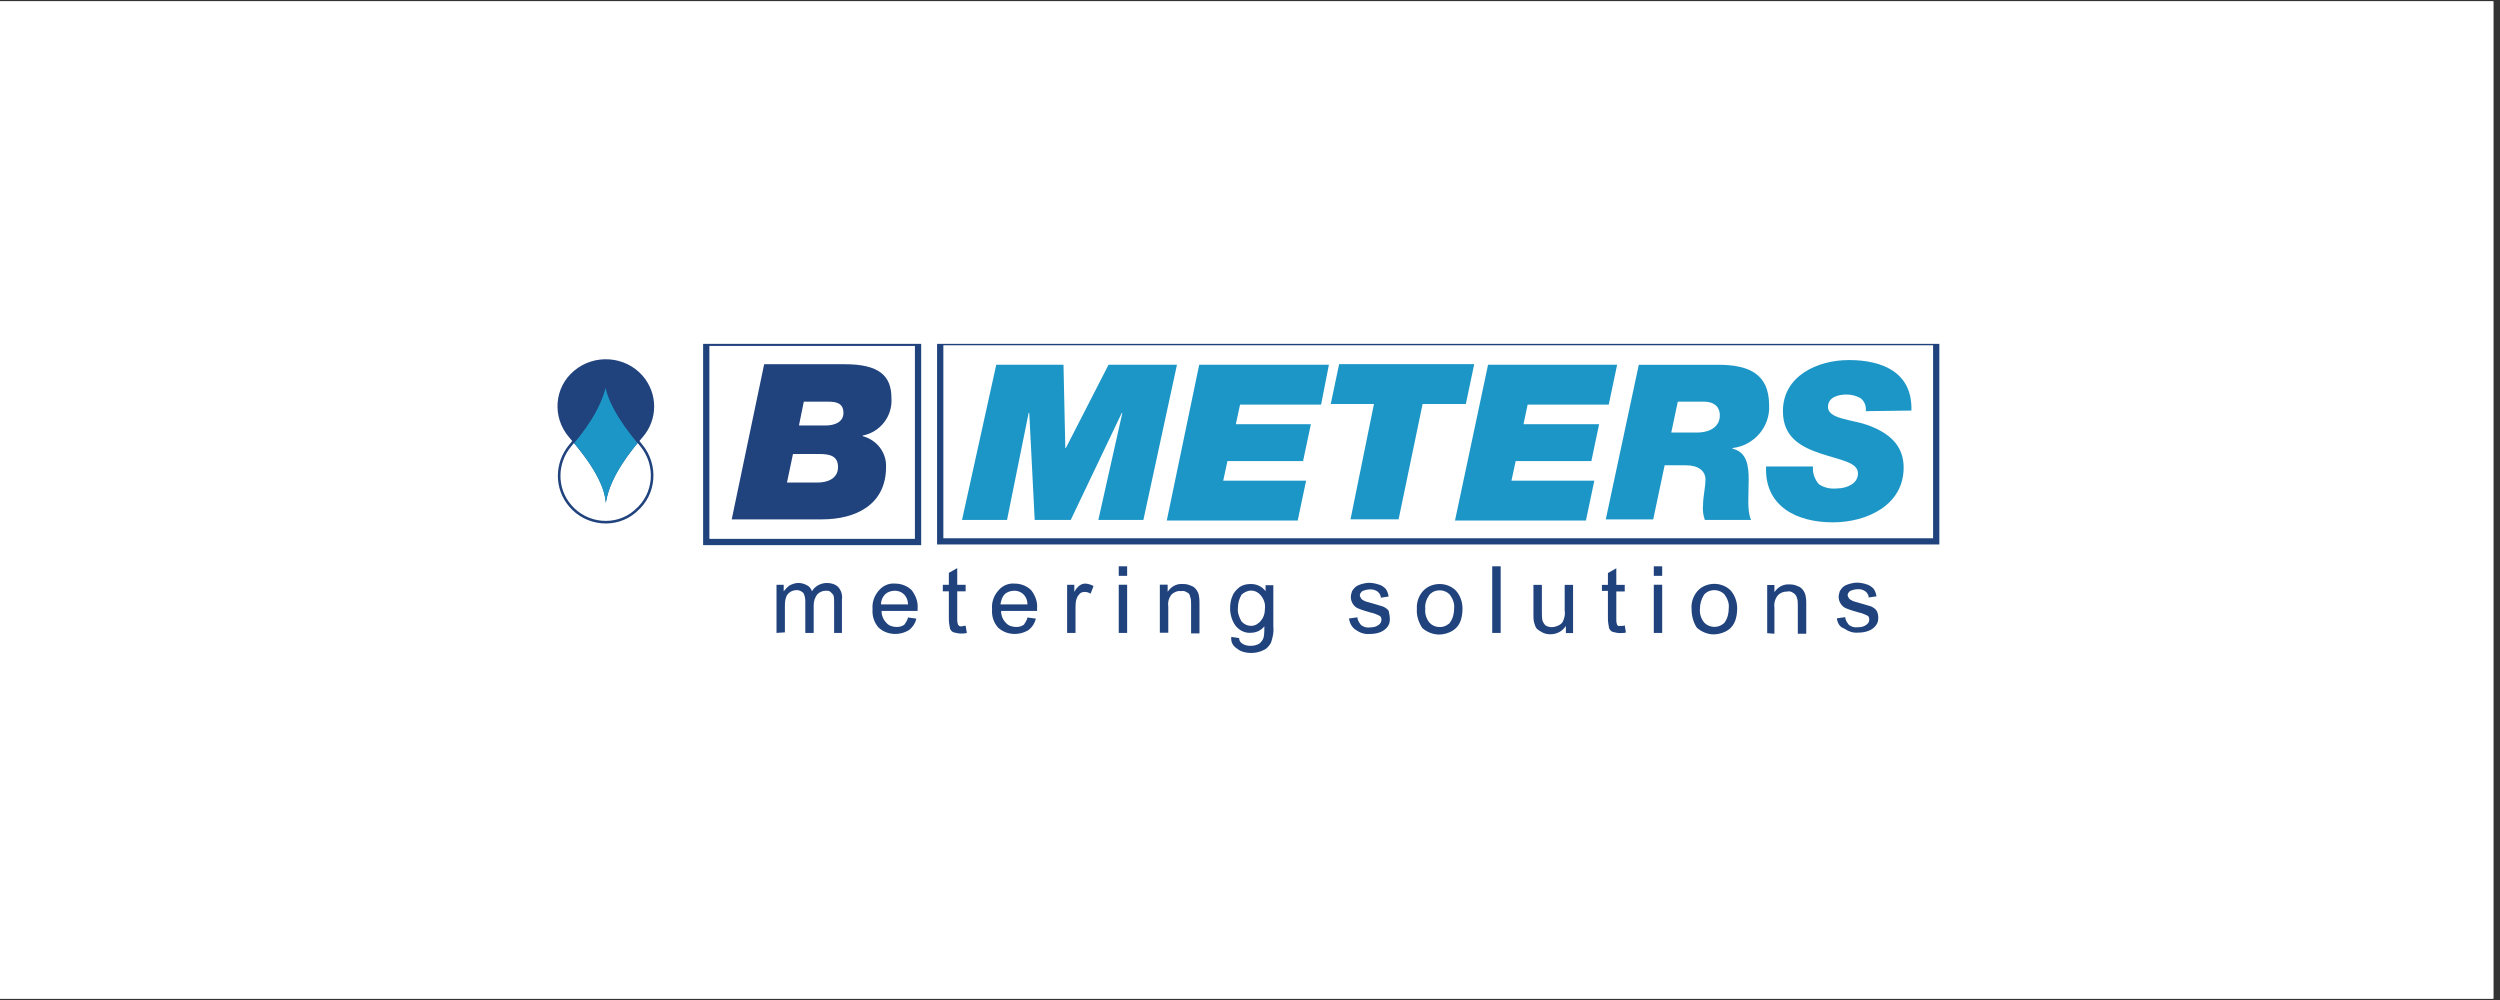 <svg xmlns="http://www.w3.org/2000/svg" xmlns:xlink="http://www.w3.org/1999/xlink" width="250" zoomAndPan="magnify" viewBox="0 0 187.5 75" height="100" preserveAspectRatio="xMidYMid meet"><rect x="0" y="0" width="187.5" height="75" fill="#333333" stroke="none"/><defs><clipPath id="01ee51c920"><path d="M 0 0.102 L 187 0.102 L 187 74.898 L 0 74.898 Z M 0 0.102 " clip-rule="nonzero"></path></clipPath><clipPath id="b1db5fe9c4"><path d="M 41.129 26 L 50 26 L 50 38 L 41.129 38 Z M 41.129 26 " clip-rule="nonzero"></path></clipPath><clipPath id="a2a130c520"><path d="M 70 25.789 L 145.852 25.789 L 145.852 41 L 70 41 Z M 70 25.789 " clip-rule="nonzero"></path></clipPath><clipPath id="0f1574ad37"><path d="M 52 25.789 L 69 25.789 L 69 41 L 52 41 Z M 52 25.789 " clip-rule="nonzero"></path></clipPath><clipPath id="17cc71d521"><path d="M 50 25.789 L 145.852 25.789 L 145.852 44 L 50 44 Z M 50 25.789 " clip-rule="nonzero"></path></clipPath><clipPath id="4024b26dc0"><path d="M 92 43 L 96 43 L 96 48.977 L 92 48.977 Z M 92 43 " clip-rule="nonzero"></path></clipPath><clipPath id="5689bef58d"><path d="M 41.129 27 L 51 27 L 51 41 L 41.129 41 Z M 41.129 27 " clip-rule="nonzero"></path></clipPath></defs><g clip-path="url(#01ee51c920)"><path fill="#ffffff" d="M 0 0.102 L 187 0.102 L 187 74.898 L 0 74.898 Z M 0 0.102 " fill-opacity="1" fill-rule="nonzero"></path><path fill="#ffffff" d="M 0 0.102 L 187 0.102 L 187 74.898 L 0 74.898 Z M 0 0.102 " fill-opacity="1" fill-rule="nonzero"></path></g><g clip-path="url(#b1db5fe9c4)"><path fill="#20427d" d="M 42.688 32.805 C 44.445 34.812 45.348 36.418 45.438 37.711 C 45.66 36.285 46.562 34.633 48.184 32.805 C 49.355 31.469 49.355 29.508 48.184 28.168 C 46.879 26.695 44.582 26.52 43.051 27.812 C 41.562 29.059 41.383 31.289 42.688 32.805 C 42.645 32.805 42.688 32.805 42.688 32.805 " fill-opacity="1" fill-rule="nonzero"></path></g><g clip-path="url(#a2a130c520)"><path fill="#ffffff" d="M 70.484 25.617 L 145.383 25.617 L 145.383 40.734 L 70.484 40.734 Z M 70.484 25.617 " fill-opacity="1" fill-rule="nonzero"></path></g><g clip-path="url(#0f1574ad37)"><path fill="#ffffff" d="M 52.875 25.617 L 68.773 25.617 L 68.773 40.734 L 52.875 40.734 Z M 52.875 25.617 " fill-opacity="1" fill-rule="nonzero"></path></g><path fill="#20427d" d="M 59.473 34.051 L 61.453 34.051 C 62.219 34.051 62.852 34.184 62.852 35.031 C 62.852 35.965 61.949 36.191 61.32 36.191 L 59.023 36.191 Z M 54.879 38.953 L 61.637 38.953 C 64.203 38.953 66.453 37.84 66.453 35.031 C 66.5 33.914 65.734 32.98 64.699 32.711 L 64.699 32.668 C 66.047 32.398 66.949 31.195 66.859 29.859 C 66.859 28.164 65.914 27.316 63.348 27.316 L 57.312 27.316 Z M 60.285 30.125 L 62.129 30.125 C 62.762 30.125 63.258 30.258 63.258 30.973 C 63.258 31.688 62.535 31.91 61.949 31.91 L 59.922 31.91 Z M 60.285 30.125 " fill-opacity="1" fill-rule="nonzero"></path><path fill="#1c96c6" d="M 74.719 27.355 L 79.762 27.355 L 79.898 33.598 L 79.941 33.598 L 83.141 27.355 L 88.273 27.355 L 85.754 38.996 L 82.375 38.996 L 84.176 30.969 L 84.133 30.969 L 80.305 38.996 L 77.602 38.996 L 77.195 30.969 L 77.148 30.969 L 75.527 38.996 L 72.152 38.996 Z M 74.719 27.355 " fill-opacity="1" fill-rule="nonzero"></path><path fill="#1c96c6" d="M 89.941 27.355 L 99.668 27.355 L 99.082 30.344 L 93.004 30.344 L 92.688 31.816 L 98.316 31.816 L 97.73 34.582 L 92.059 34.582 L 91.742 36.051 L 97.957 36.051 L 97.328 39.039 L 87.508 39.039 Z M 89.941 27.355 " fill-opacity="1" fill-rule="nonzero"></path><path fill="#1c96c6" d="M 103.047 30.301 L 99.805 30.301 L 100.434 27.312 L 110.566 27.312 L 109.938 30.301 L 106.695 30.301 L 104.895 38.949 L 101.289 38.949 Z M 103.047 30.301 " fill-opacity="1" fill-rule="nonzero"></path><path fill="#1c96c6" d="M 111.605 27.355 L 121.285 27.355 L 120.656 30.344 L 114.574 30.344 L 114.262 31.816 L 119.934 31.816 L 119.352 34.582 L 113.676 34.582 L 113.359 36.051 L 119.574 36.051 L 118.945 39.039 L 109.125 39.039 Z M 111.605 27.355 " fill-opacity="1" fill-rule="nonzero"></path><path fill="#1c96c6" d="M 125.836 30.125 L 127.773 30.125 C 128.719 30.125 128.988 30.66 128.988 31.148 C 128.988 31.863 128.449 32.441 127.234 32.441 L 125.344 32.441 Z M 120.434 38.953 L 123.992 38.953 L 124.848 34.895 L 126.422 34.895 C 127.414 34.895 127.91 35.34 127.91 35.965 C 127.91 36.547 127.73 37.258 127.73 37.84 C 127.684 38.238 127.73 38.598 127.863 38.996 L 131.332 38.996 C 131.016 38.328 131.152 37.125 131.152 36.012 C 131.152 34.895 131.016 33.914 129.938 33.648 L 129.938 33.602 C 131.559 33.422 132.773 31.996 132.684 30.391 C 132.684 27.938 131.016 27.359 128.855 27.359 L 122.91 27.359 Z M 120.434 38.953 " fill-opacity="1" fill-rule="nonzero"></path><path fill="#1c96c6" d="M 139.934 30.836 C 139.98 30.48 139.844 30.078 139.527 29.855 C 139.215 29.68 138.852 29.59 138.492 29.59 C 137.906 29.59 137.098 29.766 137.098 30.523 C 137.098 31.418 138.852 31.461 140.023 31.863 C 142.051 32.578 142.773 33.691 142.773 35.074 C 142.773 37.883 140.023 39.176 137.457 39.176 C 134.754 39.176 132.324 37.973 132.457 34.984 L 135.973 34.984 C 135.926 35.477 136.105 35.965 136.422 36.32 C 136.828 36.59 137.277 36.68 137.773 36.633 C 138.492 36.633 139.348 36.277 139.348 35.52 C 139.348 34.672 138.133 34.539 136.512 34.004 C 135.07 33.512 133.719 32.801 133.719 30.836 C 133.719 28.207 136.285 27.004 138.672 27.004 C 141.195 27.004 143.445 27.938 143.355 30.793 Z M 139.934 30.836 " fill-opacity="1" fill-rule="nonzero"></path><g clip-path="url(#17cc71d521)"><path stroke-linecap="butt" transform="matrix(0.45, 0, 0, 0.446, 52.652, 26.021)" fill="none" stroke-linejoin="miter" d="M 39.698 -0.801 L 205.699 -0.801 L 205.699 32.697 L 39.698 32.697 C 39.698 32.697 39.698 -0.801 39.698 -0.801 Z M 0.703 -0.696 L 36.004 -0.696 L 36.004 32.802 L 0.703 32.802 Z M 0.703 -0.696 " stroke="#20427d" stroke-width="1.046" stroke-opacity="1" stroke-miterlimit="4"></path></g><path fill="#20427d" d="M 58.238 47.469 L 58.238 43.859 L 58.777 43.859 L 58.777 44.348 C 58.914 44.172 59.047 44.035 59.227 43.902 C 59.406 43.812 59.633 43.723 59.859 43.723 C 60.082 43.723 60.309 43.77 60.535 43.902 C 60.715 43.992 60.848 44.172 60.895 44.348 C 61.121 43.949 61.57 43.723 62.02 43.723 C 62.336 43.723 62.652 43.812 62.875 44.035 C 63.102 44.305 63.191 44.617 63.145 44.973 L 63.145 47.469 L 62.559 47.469 L 62.559 45.195 C 62.559 45.02 62.559 44.84 62.516 44.66 C 62.469 44.57 62.379 44.484 62.289 44.395 C 62.199 44.305 62.066 44.305 61.93 44.305 C 61.703 44.305 61.48 44.395 61.301 44.57 C 61.121 44.793 61.027 45.105 61.027 45.375 L 61.027 47.469 L 60.398 47.469 L 60.398 45.105 C 60.398 44.883 60.355 44.66 60.262 44.484 C 60.129 44.348 59.949 44.258 59.77 44.258 C 59.59 44.258 59.406 44.305 59.273 44.395 C 59.137 44.484 59.004 44.617 58.957 44.793 C 58.867 45.02 58.867 45.285 58.867 45.555 L 58.867 47.426 Z M 58.238 47.469 " fill-opacity="1" fill-rule="nonzero"></path><path fill="#20427d" d="M 66.074 45.328 L 68.102 45.328 C 68.102 45.062 68.012 44.84 67.875 44.66 C 67.695 44.438 67.426 44.305 67.109 44.305 C 66.84 44.305 66.57 44.395 66.387 44.57 C 66.207 44.75 66.074 45.02 66.074 45.328 M 68.102 46.312 L 68.73 46.398 C 68.641 46.758 68.461 47.023 68.191 47.246 C 67.469 47.691 66.523 47.648 65.895 47.07 C 65.578 46.711 65.398 46.223 65.441 45.688 C 65.398 45.152 65.578 44.66 65.938 44.258 C 66.254 43.902 66.703 43.723 67.152 43.77 C 67.605 43.77 68.055 43.949 68.371 44.258 C 68.684 44.66 68.867 45.152 68.82 45.641 C 68.82 45.688 68.82 45.73 68.82 45.82 L 66.117 45.82 C 66.117 46.176 66.254 46.488 66.48 46.711 C 66.66 46.934 66.973 47.023 67.246 47.023 C 67.469 47.023 67.648 46.98 67.828 46.848 C 67.918 46.711 68.055 46.535 68.102 46.312 " fill-opacity="1" fill-rule="nonzero"></path><path fill="#20427d" d="M 72.422 46.934 L 72.512 47.469 C 72.379 47.516 72.199 47.516 72.062 47.516 C 71.883 47.516 71.703 47.469 71.523 47.426 C 71.387 47.383 71.297 47.246 71.254 47.156 C 71.207 46.934 71.164 46.668 71.164 46.445 L 71.164 44.348 L 70.711 44.348 L 70.711 43.859 L 71.164 43.859 L 71.164 42.965 L 71.793 42.609 L 71.793 43.859 L 72.422 43.859 L 72.422 44.348 L 71.793 44.348 L 71.793 46.445 C 71.793 46.578 71.793 46.668 71.84 46.801 C 71.84 46.848 71.883 46.891 71.93 46.934 C 71.973 46.98 72.062 46.98 72.152 46.98 C 72.242 46.934 72.332 46.934 72.422 46.934 " fill-opacity="1" fill-rule="nonzero"></path><path fill="#20427d" d="M 75.035 45.328 L 77.062 45.328 C 77.062 45.062 76.973 44.84 76.836 44.66 C 76.656 44.438 76.387 44.305 76.07 44.305 C 75.801 44.305 75.531 44.395 75.352 44.57 C 75.172 44.75 75.082 45.02 75.035 45.328 M 77.062 46.312 L 77.691 46.398 C 77.602 46.758 77.422 47.023 77.152 47.246 C 76.434 47.691 75.484 47.648 74.855 47.07 C 74.539 46.711 74.359 46.223 74.406 45.688 C 74.359 45.152 74.539 44.66 74.902 44.258 C 75.215 43.902 75.668 43.723 76.117 43.77 C 76.566 43.77 77.016 43.949 77.332 44.258 C 77.648 44.66 77.828 45.152 77.781 45.641 C 77.781 45.688 77.781 45.73 77.781 45.82 L 75.082 45.82 C 75.082 46.176 75.215 46.488 75.441 46.711 C 75.621 46.934 75.938 47.023 76.207 47.023 C 76.434 47.023 76.613 46.98 76.793 46.848 C 76.883 46.711 77.016 46.535 77.062 46.312 " fill-opacity="1" fill-rule="nonzero"></path><path fill="#20427d" d="M 80.035 47.469 L 80.035 43.859 L 80.574 43.859 L 80.574 44.395 C 80.664 44.215 80.801 44.035 80.98 43.902 C 81.117 43.812 81.25 43.77 81.387 43.77 C 81.609 43.77 81.836 43.859 82.016 43.949 L 81.793 44.527 C 81.656 44.438 81.52 44.395 81.34 44.395 C 81.207 44.395 81.07 44.438 80.98 44.527 C 80.891 44.617 80.801 44.75 80.754 44.883 C 80.664 45.105 80.664 45.375 80.664 45.598 L 80.664 47.469 Z M 80.035 47.469 " fill-opacity="1" fill-rule="nonzero"></path><path fill="#20427d" d="M 83.906 47.469 L 84.535 47.469 L 84.535 43.855 L 83.906 43.855 Z M 83.906 43.188 L 84.535 43.188 L 84.535 42.473 L 83.906 42.473 Z M 83.906 43.188 " fill-opacity="1" fill-rule="nonzero"></path><path fill="#20427d" d="M 86.988 47.457 L 86.988 43.848 L 87.574 43.848 L 87.574 44.383 C 87.844 43.98 88.25 43.758 88.746 43.801 C 88.973 43.801 89.152 43.848 89.332 43.934 C 89.512 43.98 89.648 44.113 89.738 44.246 C 89.828 44.383 89.918 44.559 89.918 44.691 C 89.961 44.871 89.961 45.094 89.961 45.273 L 89.961 47.504 L 89.332 47.504 L 89.332 45.273 C 89.332 45.094 89.332 44.918 89.242 44.691 C 89.242 44.605 89.152 44.469 89.016 44.426 C 88.883 44.336 88.746 44.293 88.566 44.336 C 88.34 44.293 88.117 44.383 87.891 44.559 C 87.664 44.828 87.574 45.141 87.621 45.496 L 87.621 47.457 Z M 86.988 47.457 " fill-opacity="1" fill-rule="nonzero"></path><g clip-path="url(#4024b26dc0)"><path fill="#20427d" d="M 92.844 45.586 C 92.801 45.941 92.934 46.297 93.113 46.609 C 93.477 47.012 94.062 47.055 94.422 46.699 C 94.465 46.656 94.512 46.656 94.512 46.609 C 94.781 46.344 94.871 45.984 94.871 45.629 C 94.918 45.273 94.781 44.918 94.555 44.648 C 94.375 44.426 94.105 44.293 93.836 44.293 C 93.566 44.293 93.297 44.426 93.113 44.605 C 92.934 44.918 92.844 45.227 92.844 45.586 M 92.348 47.77 L 92.934 47.859 C 92.934 48.039 93.023 48.172 93.16 48.262 C 93.34 48.395 93.566 48.438 93.789 48.438 C 94.016 48.438 94.242 48.395 94.465 48.262 C 94.602 48.125 94.734 47.992 94.781 47.77 C 94.828 47.504 94.828 47.234 94.828 46.969 C 94.602 47.281 94.195 47.457 93.836 47.457 C 93.387 47.504 92.934 47.281 92.664 46.922 C 92.395 46.566 92.258 46.074 92.258 45.629 C 92.258 45.316 92.305 44.961 92.438 44.691 C 92.531 44.426 92.754 44.203 92.98 44.023 C 93.25 43.848 93.52 43.801 93.836 43.801 C 94.242 43.801 94.645 43.98 94.918 44.336 L 94.918 43.891 L 95.5 43.891 L 95.5 47.012 C 95.547 47.414 95.457 47.816 95.32 48.215 C 95.188 48.438 95.008 48.66 94.781 48.75 C 94.512 48.887 94.195 48.973 93.836 48.973 C 93.477 48.973 93.07 48.887 92.801 48.66 C 92.438 48.438 92.305 48.125 92.348 47.77 " fill-opacity="1" fill-rule="nonzero"></path></g><path fill="#20427d" d="M 101.176 46.387 L 101.809 46.297 C 101.809 46.52 101.941 46.699 102.078 46.879 C 102.258 47.012 102.484 47.102 102.754 47.055 C 102.977 47.055 103.203 47.012 103.383 46.879 C 103.52 46.789 103.609 46.656 103.609 46.477 C 103.609 46.344 103.562 46.211 103.43 46.164 C 103.25 46.074 103.023 45.984 102.797 45.941 C 102.484 45.852 102.168 45.762 101.852 45.629 C 101.535 45.496 101.312 45.141 101.312 44.781 C 101.312 44.648 101.355 44.469 101.402 44.336 C 101.492 44.203 101.582 44.07 101.719 43.98 C 101.852 43.891 101.988 43.848 102.121 43.801 C 102.301 43.758 102.484 43.711 102.664 43.711 C 102.934 43.711 103.156 43.758 103.43 43.848 C 103.609 43.891 103.789 44.023 103.922 44.156 C 104.059 44.336 104.105 44.516 104.148 44.738 L 103.562 44.828 C 103.562 44.648 103.473 44.516 103.34 44.383 C 103.156 44.246 102.977 44.203 102.797 44.203 C 102.574 44.203 102.391 44.246 102.168 44.336 C 102.078 44.426 101.988 44.516 101.988 44.648 C 101.988 44.738 102.031 44.781 102.078 44.871 C 102.121 44.961 102.211 45.004 102.301 45.051 C 102.348 45.094 102.527 45.141 102.844 45.227 C 103.156 45.316 103.473 45.406 103.742 45.496 C 103.922 45.586 104.059 45.676 104.148 45.809 C 104.195 46.031 104.238 46.211 104.238 46.434 C 104.238 46.656 104.195 46.832 104.059 47.012 C 103.922 47.191 103.742 47.324 103.52 47.414 C 103.293 47.504 103.023 47.547 102.754 47.547 C 102.348 47.59 101.988 47.457 101.672 47.234 C 101.402 47.055 101.223 46.746 101.176 46.387 " fill-opacity="1" fill-rule="nonzero"></path><path fill="#20427d" d="M 106.895 45.676 C 106.852 46.031 106.988 46.434 107.211 46.699 C 107.57 47.102 108.246 47.145 108.652 46.789 C 108.699 46.789 108.699 46.746 108.742 46.699 C 108.969 46.387 109.059 46.031 109.059 45.629 C 109.102 45.273 108.969 44.918 108.742 44.605 C 108.383 44.203 107.707 44.156 107.301 44.516 C 107.258 44.559 107.258 44.559 107.211 44.605 C 106.988 44.918 106.852 45.273 106.895 45.676 M 106.266 45.676 C 106.223 45.141 106.445 44.559 106.852 44.203 C 107.168 43.934 107.57 43.801 107.977 43.801 C 108.426 43.801 108.879 43.98 109.191 44.293 C 109.508 44.648 109.688 45.141 109.688 45.629 C 109.688 45.984 109.645 46.387 109.465 46.746 C 109.328 47.012 109.102 47.234 108.832 47.367 C 108.562 47.504 108.246 47.59 107.934 47.59 C 107.48 47.59 107.031 47.414 106.672 47.102 C 106.402 46.699 106.223 46.164 106.266 45.676 " fill-opacity="1" fill-rule="nonzero"></path><path fill="#20427d" d="M 111.918 42.473 L 112.551 42.473 L 112.551 47.469 L 111.918 47.469 Z M 111.918 42.473 " fill-opacity="1" fill-rule="nonzero"></path><path fill="#20427d" d="M 117.441 47.48 L 117.441 46.945 C 117.172 47.348 116.766 47.57 116.27 47.57 C 116.047 47.57 115.863 47.527 115.684 47.438 C 115.504 47.348 115.371 47.258 115.234 47.125 C 115.145 46.992 115.098 46.812 115.055 46.68 C 115.008 46.5 115.008 46.277 115.008 46.098 L 115.008 43.867 L 115.641 43.867 L 115.641 45.875 C 115.641 46.098 115.641 46.32 115.684 46.543 C 115.73 46.68 115.82 46.812 115.91 46.902 C 116.047 46.992 116.227 47.035 116.359 47.035 C 116.539 47.035 116.719 46.992 116.902 46.902 C 117.082 46.812 117.215 46.68 117.262 46.5 C 117.352 46.277 117.395 46.055 117.352 45.785 L 117.352 43.867 L 117.98 43.867 L 117.98 47.48 Z M 117.441 47.48 " fill-opacity="1" fill-rule="nonzero"></path><path fill="#20427d" d="M 121.855 46.902 L 121.945 47.438 C 121.809 47.48 121.629 47.48 121.496 47.48 C 121.316 47.48 121.133 47.438 120.953 47.391 C 120.82 47.348 120.73 47.215 120.684 47.125 C 120.641 46.902 120.594 46.633 120.594 46.41 L 120.594 44.316 L 120.145 44.316 L 120.145 43.867 L 120.594 43.867 L 120.594 42.977 L 121.223 42.621 L 121.223 43.867 L 121.855 43.867 L 121.855 44.359 L 121.223 44.359 L 121.223 46.457 C 121.223 46.59 121.223 46.68 121.27 46.812 C 121.27 46.855 121.316 46.902 121.359 46.945 C 121.449 46.945 121.539 46.945 121.586 46.945 C 121.676 46.945 121.766 46.945 121.855 46.902 " fill-opacity="1" fill-rule="nonzero"></path><path fill="#20427d" d="M 124.035 47.469 L 124.664 47.469 L 124.664 43.855 L 124.035 43.855 Z M 124.035 43.188 L 124.664 43.188 L 124.664 42.473 L 124.035 42.473 Z M 124.035 43.188 " fill-opacity="1" fill-rule="nonzero"></path><path fill="#20427d" d="M 127.496 45.66 C 127.453 46.016 127.586 46.418 127.812 46.688 C 128.172 47.086 128.848 47.133 129.254 46.773 C 129.297 46.73 129.344 46.73 129.344 46.688 C 129.566 46.375 129.656 46.016 129.656 45.617 C 129.703 45.258 129.566 44.902 129.344 44.59 C 128.984 44.188 128.309 44.145 127.902 44.5 C 127.855 44.547 127.855 44.547 127.812 44.59 C 127.586 44.945 127.496 45.305 127.496 45.66 M 126.867 45.66 C 126.82 45.125 127.047 44.547 127.453 44.188 C 127.766 43.922 128.172 43.789 128.578 43.789 C 129.027 43.789 129.477 43.965 129.793 44.277 C 130.109 44.633 130.289 45.125 130.289 45.617 C 130.289 45.973 130.242 46.375 130.062 46.73 C 129.93 47 129.703 47.223 129.434 47.355 C 129.164 47.488 128.848 47.578 128.531 47.578 C 128.082 47.578 127.633 47.398 127.27 47.086 C 127 46.688 126.867 46.195 126.867 45.66 " fill-opacity="1" fill-rule="nonzero"></path><path fill="#20427d" d="M 132.539 47.488 L 132.539 43.875 L 133.082 43.875 L 133.082 44.41 C 133.352 44.012 133.758 43.789 134.25 43.832 C 134.477 43.832 134.656 43.875 134.836 43.965 C 135.016 44.012 135.152 44.145 135.242 44.277 C 135.332 44.41 135.422 44.59 135.422 44.723 C 135.469 44.902 135.469 45.125 135.469 45.305 L 135.469 47.531 L 134.836 47.531 L 134.836 45.348 C 134.836 45.168 134.836 44.992 134.746 44.77 C 134.703 44.633 134.613 44.547 134.477 44.457 C 134.344 44.367 134.207 44.324 134.027 44.367 C 133.758 44.367 133.531 44.457 133.352 44.633 C 133.125 44.902 133.035 45.258 133.082 45.57 L 133.082 47.531 Z M 132.539 47.488 " fill-opacity="1" fill-rule="nonzero"></path><path fill="#20427d" d="M 137.766 46.375 L 138.395 46.285 C 138.395 46.508 138.531 46.688 138.664 46.863 C 138.844 47 139.07 47.086 139.34 47.043 C 139.566 47.043 139.793 47 139.973 46.863 C 140.105 46.773 140.195 46.641 140.195 46.465 C 140.195 46.328 140.152 46.195 140.016 46.152 C 139.836 46.062 139.609 45.973 139.387 45.93 C 139.07 45.84 138.754 45.75 138.441 45.617 C 138.125 45.48 137.898 45.125 137.898 44.77 C 137.898 44.633 137.945 44.457 137.988 44.324 C 138.078 44.188 138.172 44.055 138.305 43.965 C 138.441 43.875 138.574 43.832 138.711 43.789 C 138.891 43.742 139.07 43.699 139.25 43.699 C 139.52 43.699 139.746 43.742 140.016 43.832 C 140.195 43.875 140.375 44.012 140.512 44.145 C 140.648 44.324 140.691 44.5 140.738 44.723 L 140.152 44.812 C 140.152 44.633 140.062 44.5 139.926 44.367 C 139.746 44.234 139.566 44.188 139.387 44.188 C 139.16 44.188 138.98 44.234 138.754 44.324 C 138.664 44.41 138.574 44.5 138.574 44.633 C 138.574 44.723 138.621 44.77 138.664 44.859 C 138.711 44.945 138.801 44.992 138.891 45.035 C 138.938 45.082 139.117 45.125 139.43 45.215 C 139.746 45.305 140.062 45.395 140.332 45.48 C 140.512 45.57 140.648 45.66 140.738 45.793 C 140.828 45.93 140.871 46.152 140.871 46.328 C 140.871 46.551 140.828 46.73 140.691 46.91 C 140.559 47.086 140.375 47.223 140.152 47.309 C 139.926 47.398 139.656 47.445 139.387 47.445 C 138.98 47.488 138.621 47.355 138.305 47.133 C 137.988 47.043 137.809 46.73 137.766 46.375 " fill-opacity="1" fill-rule="nonzero"></path><path fill="#1c96c6" d="M 47.824 33.219 C 46.34 31.434 45.527 29.918 45.438 28.715 C 45.215 30.055 44.449 31.57 43.051 33.219 C 44.539 35.004 45.348 36.52 45.438 37.723 C 45.617 36.43 46.43 34.914 47.824 33.219 " fill-opacity="1" fill-rule="nonzero"></path><g clip-path="url(#5689bef58d)"><path stroke-linecap="butt" transform="matrix(0.45, 0, 0, 0.446, 41.61, 28.893)" fill="none" stroke-linejoin="miter" d="M 14.404 10.102 C 10.701 5.696 8.697 2.096 8.498 -0.804 C 8.003 2.403 6.104 6.003 2.6 10.102 C 0.102 13.098 0.102 17.399 2.6 20.299 C 5.297 23.496 10.198 24.004 13.398 21.201 L 13.502 21.096 C 16.798 18.302 17.102 13.396 14.404 10.102 " stroke="#20427d" stroke-width="0.434" stroke-opacity="1" stroke-miterlimit="4"></path></g></svg>